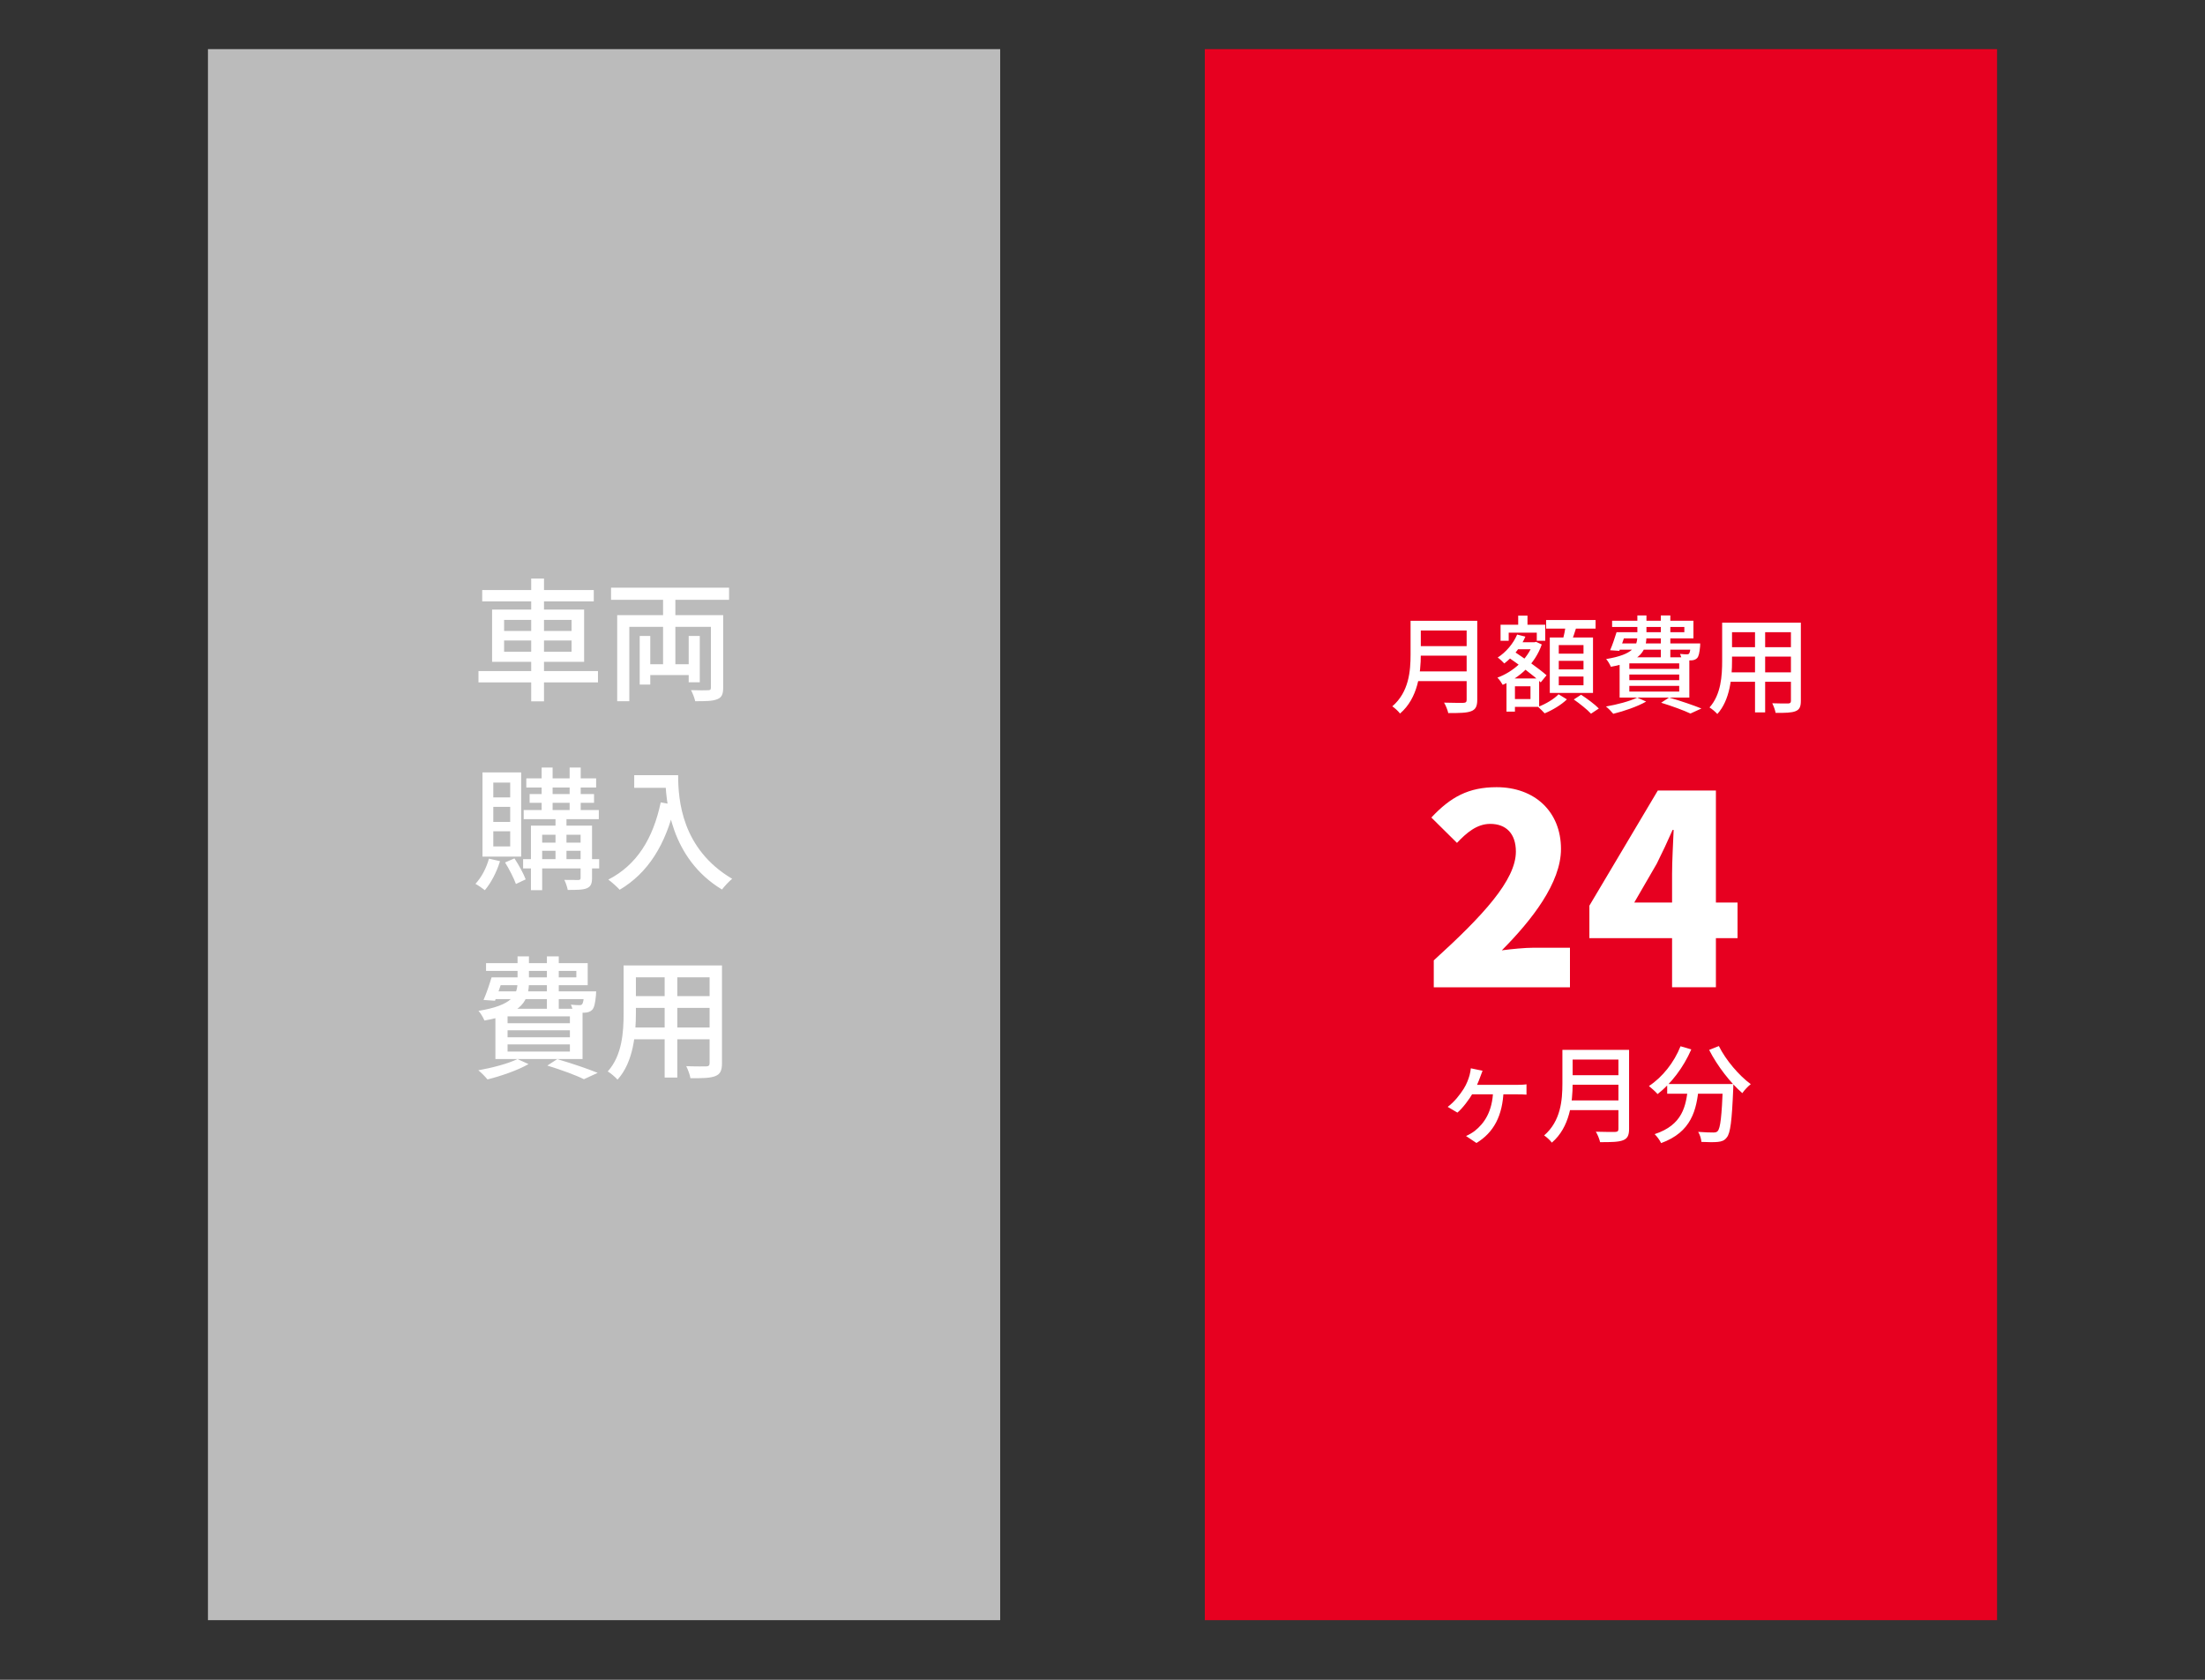 <svg enable-background="new 0 0 420 320" height="320" viewBox="0 0 420 320" width="420" xmlns="http://www.w3.org/2000/svg"><rect x="0" y="0" width="420" height="320" fill="#333333" stroke="none"/><path d="m39.61 9.36h150.9v299.28h-150.9z" fill="#bbb"/><path d="m229.49 9.36h150.9v299.28h-150.9z" fill="#e70020"/><g fill="#fff"><path d="m91.85 112.4h21.25v2.16h-21.25zm-.71 15.44h22.76v2.16h-22.76zm10.04-17.63h2.44v23.39h-2.44zm-5.16 11.8v2.14h12.85v-2.14zm0-3.92v2.11h12.85v-2.11zm-2.29-1.97h17.53v9.96h-17.53zm29.18 10.42h9.56v2.06h-9.56zm3.39-13.86h2.34v15.09h-2.34zm-8.75 4.5h18.74v2.24h-16.42v14.16h-2.31v-16.4zm17.86 0h2.34v13.83c0 1.23-.28 1.86-1.13 2.19-.91.38-2.26.38-4.2.38-.13-.6-.48-1.53-.8-2.11 1.41.05 2.84.05 3.24.02.43 0 .55-.12.55-.5zm-13.56 3.97h2.01v9.26h-2.01zm9.33 0h2.11v8.83h-2.11zm-14.79-9.2h22.48v2.31h-22.48zm-16.14 36.33h13.3v1.74h-13.3zm-.5 6.03h14.31v1.74h-14.31zm-.11 9.36h14.49v1.76h-14.49zm1.24-12.4h12.27v1.66h-12.27zm2.29-5.06h2.09v8.83h-2.09zm5.33 0h2.11v8.83h-2.11zm-2.69 8.88h2.09v9.1h-2.09zm4.77 2.19h2.19v9.96c0 1.08-.23 1.63-.96 1.96-.78.33-1.94.33-3.67.33-.1-.55-.38-1.38-.65-1.91 1.18.02 2.34.02 2.67.02.33-.02.43-.1.43-.4v-9.96zm-9.45 0h10.39v1.74h-8.25v10.56h-2.14zm1.08 3.24h9.28v1.56h-9.28zm-9.08 3.05 2.11.48c-.63 2.09-1.74 4.18-2.89 5.53-.4-.33-1.28-.93-1.79-1.21 1.14-1.21 2.09-3.02 2.57-4.8zm3.07.73 1.79-.78c.83 1.26 1.74 2.92 2.14 4l-1.86.88c-.39-1.09-1.27-2.82-2.07-4.1zm-2.24-10.59v2.87h3.22v-2.87zm0 4.65v2.89h3.22v-2.89zm0-9.28v2.82h3.22v-2.82zm-2.06-1.94h7.37v16.04h-7.37zm28.9.53h7.12v2.41h-7.12zm5.93 0h2.44c0 4.63.63 14.03 10.29 19.74-.55.43-1.51 1.46-1.94 2.04-9.83-5.93-10.79-16.87-10.79-21.78zm-.88 5.18 2.72.5c-1.79 7.57-5.11 12.93-10.54 16.15-.43-.5-1.53-1.48-2.16-1.94 5.43-2.79 8.52-7.79 9.98-14.71zm-31.51 33.34h15.44v-1.23h-17.2v-1.48h19.36v4.2h-17.6zm-.71 0h2.24c-.5 1.51-1.11 3.27-1.58 4.45l-2.19-.15c.53-1.18 1.11-2.89 1.53-4.3zm.05 2.66h18.41v1.48h-18.86zm17.63 0h2.24s-.03.45-.03.71c-.15 1.58-.33 2.39-.73 2.82-.35.35-.83.5-1.33.53-.48.03-1.36.03-2.29-.02-.03-.43-.23-1.08-.43-1.51.7.08 1.31.1 1.58.1.28 0 .43-.02.55-.18.2-.2.3-.78.43-2.16v-.29zm-12.72-6.66h2.16v4.83c0 3.45-1.11 6.11-8.48 7.39-.2-.53-.73-1.41-1.13-1.84 6.56-1.08 7.44-3.07 7.44-5.61v-4.77zm5.58 0h2.26v9.98h-2.26zm-7.49 14.08v1.33h11.87v-1.33zm0 2.69v1.36h11.87v-1.36zm0-5.35v1.31h11.87v-1.31zm-2.32-1.44h16.6v9.58h-16.6zm9.89 10.82 1.89-1.23c2.77.81 5.86 1.86 7.7 2.62l-2.62 1.21c-1.54-.77-4.26-1.77-6.97-2.6zm-5.69-1.24 2.11.96c-2.06 1.18-5.28 2.29-7.82 2.92-.38-.48-1.21-1.33-1.74-1.74 2.65-.48 5.67-1.26 7.45-2.14zm21.58-17.83h15.89v2.26h-15.89zm0 5.84h15.89v2.24h-15.89zm-.1 5.98h16.07v2.24h-16.07zm-1.26-11.82h2.34v9.1c0 3.9-.45 9.3-3.5 12.65-.38-.45-1.33-1.26-1.86-1.56 2.77-3.09 3.02-7.57 3.02-11.12zm16.38 0h2.36v18.61c0 1.41-.33 2.09-1.26 2.46-.93.38-2.41.43-4.75.4-.1-.63-.48-1.66-.8-2.29 1.63.07 3.32.05 3.8.05.48-.02.65-.18.65-.63zm-8.56.88h2.41v20.47h-2.41z"/><path d="m269.93 118.26h10.3v1.85h-10.3zm.02 4.83h10.38v1.81h-10.38zm-.14 4.81h10.4v1.85h-10.4zm-1.13-9.64h1.95v6.4c0 3.5-.52 8.33-3.96 11.27-.28-.4-1.05-1.11-1.47-1.37 3.18-2.74 3.48-6.74 3.48-9.9zm10.69 0h2.01v15.07c0 1.23-.32 1.83-1.15 2.15-.86.34-2.23.36-4.37.36-.12-.56-.48-1.47-.8-1.99 1.57.06 3.22.04 3.68.04.48-.02.62-.16.62-.6v-15.03zm8.97 4.09h3.98v1.33h-3.98zm.84-5.07h1.77v2.94h-1.77zm-1.34 11.97h5.33v5.41h-5.33v-1.49h3.68v-2.43h-3.68zm-2.02-10.24h8.51v3.06h-1.61v-1.55h-5.35v1.55h-1.55zm1.13 10.24h1.61v6.32h-1.61zm5.05-6.9h.3l.28-.08 1.09.5c-1.31 3.76-4.27 6.34-7.44 7.69-.22-.4-.66-1.05-1.01-1.37 2.92-1.07 5.73-3.48 6.78-6.46zm-3.02-1.47 1.57.4c-.88 2.05-2.43 3.9-4.02 5.11-.26-.3-.89-.89-1.25-1.13 1.57-1.02 2.96-2.63 3.7-4.38zm-1.83 4.24 1.03-1.15c2.07 1.37 4.97 3.4 6.4 4.67l-1.11 1.35c-1.37-1.33-4.2-3.42-6.32-4.87zm7.35-7h9.42v1.63h-9.42zm2.41 7.77v1.63h4.71v-1.63zm0 2.99v1.67h4.71v-1.67zm0-5.99v1.63h4.71v-1.63zm-1.71-1.45h8.23v10.56h-8.23zm3.08-2.49 2.07.26c-.36 1.19-.8 2.47-1.15 3.32l-1.59-.32c.25-.93.53-2.3.67-3.26zm-1.41 13.31 1.59.97c-1.05 1.03-2.78 2.07-4.24 2.66-.3-.34-.85-.88-1.25-1.23 1.47-.54 3.12-1.55 3.9-2.4zm2.9.99 1.39-.9c1.15.74 2.64 1.85 3.38 2.62l-1.49.99c-.69-.76-2.14-1.92-3.28-2.71zm8.71-12.82h12.35v-.99h-13.76v-1.19h15.49v3.36h-14.08zm-.56 0h1.79c-.4 1.21-.88 2.62-1.27 3.56l-1.75-.12c.42-.94.88-2.31 1.23-3.44zm.04 2.14h14.73v1.19h-15.09zm14.1 0h1.79s-.02.36-.02.56c-.12 1.27-.26 1.91-.58 2.25-.28.28-.66.4-1.07.42-.38.02-1.09.02-1.83-.02-.02-.34-.18-.86-.34-1.21.56.06 1.05.08 1.27.08s.34-.02.44-.14c.16-.16.24-.62.34-1.73zm-10.18-5.33h1.73v3.86c0 2.76-.89 4.89-6.78 5.92-.16-.42-.58-1.13-.9-1.47 5.25-.87 5.95-2.45 5.95-4.49zm4.47 0h1.81v7.99h-1.81zm-6 11.26v1.07h9.5v-1.07zm0 2.16v1.09h9.5v-1.09zm0-4.29v1.05h9.5v-1.05zm-1.85-1.15h13.28v7.67h-13.28zm7.91 8.65 1.51-.99c2.21.64 4.69 1.49 6.16 2.09l-2.09.96c-1.24-.59-3.41-1.39-5.58-2.06zm-4.55-.98 1.69.76c-1.65.95-4.23 1.83-6.26 2.33-.3-.38-.97-1.07-1.39-1.39 2.12-.37 4.53-1 5.96-1.7zm17.26-14.27h12.72v1.81h-12.72zm0 4.67h12.72v1.79h-12.72zm-.08 4.79h12.86v1.79h-12.86zm-1-9.46h1.87v7.28c0 3.12-.36 7.44-2.8 10.12-.3-.36-1.07-1.01-1.49-1.25 2.21-2.47 2.41-6.06 2.41-8.89v-7.26zm13.09 0h1.89v14.89c0 1.13-.26 1.67-1.01 1.97-.74.3-1.93.34-3.8.32-.08-.5-.38-1.33-.64-1.83 1.31.06 2.66.04 3.04.04.38-.02.52-.14.52-.5zm-6.84.71h1.93v16.38h-1.93z"/><path d="m282.39 203.98c-.16.42-.3.76-.42 1.11-.3.88-.9 2.25-1.35 3.02-.74 1.31-2.07 3.06-3.02 3.84l-1.85-1.09c1.29-.95 2.37-2.37 3.06-3.46.54-.87.89-1.79 1.11-2.58.1-.4.2-.9.24-1.31zm-2.23 2.68h8.93c.44 0 1.17-.02 1.67-.1v1.97c-.56-.06-1.27-.06-1.67-.06-.81 0-7.77 0-9.07 0zm6.24 1.04c-.18 4.91-1.91 8.05-5.17 10.04l-1.99-1.33c.48-.2 1.25-.64 1.69-.99 1.73-1.39 3.36-3.58 3.48-7.73h1.99zm12.45-7.7h10.3v1.85h-10.3zm.02 4.83h10.38v1.81h-10.38zm-.14 4.8h10.4v1.85h-10.4zm-1.13-9.63h1.95v6.4c0 3.5-.52 8.33-3.96 11.27-.28-.4-1.05-1.11-1.47-1.37 3.18-2.74 3.48-6.74 3.48-9.9zm10.69 0h2.01v15.07c0 1.23-.32 1.83-1.15 2.15-.87.34-2.23.36-4.37.36-.12-.56-.48-1.47-.81-1.99 1.57.06 3.22.04 3.68.04.48-.02.62-.16.62-.6v-15.03zm9.27 6.5h11.25v1.85h-11.25zm10.61 0h1.99s0 .6-.02.87c-.26 6.18-.54 8.53-1.25 9.34-.44.58-.95.74-1.67.82-.68.08-1.91.06-3.14 0-.04-.56-.28-1.37-.62-1.91 1.23.1 2.39.12 2.88.12.38 0 .62-.04.83-.26.52-.54.78-2.82 1.01-8.63v-.35zm-8.07-7.19 2.05.6c-1.49 3.44-3.88 6.56-6.42 8.51-.36-.42-1.19-1.17-1.65-1.53 2.56-1.68 4.79-4.48 6.02-7.58zm7.3-.04c1.31 2.66 3.86 5.65 6.08 7.26-.52.4-1.25 1.17-1.61 1.71-2.25-1.93-4.77-5.19-6.32-8.23zm-5.87 7.75h2.05c-.42 4.47-1.39 8.63-7.18 10.74-.22-.5-.79-1.29-1.23-1.71 5.33-1.75 5.99-5.33 6.36-9.03z"/><path d="m273.1 188.08v-5.13c9.36-8.5 15.64-15.29 15.64-20.72 0-3.42-1.86-5.28-4.88-5.28-2.57 0-4.53 1.71-6.34 3.62l-4.88-4.83c3.67-3.92 7.09-5.78 12.42-5.78 7.24 0 12.27 4.63 12.27 11.77 0 6.44-5.53 13.53-11.27 19.31 1.86-.25 4.43-.5 6.14-.5h6.84v7.54zm45.39 0v-21.63c0-2.36.2-5.93.3-8.35h-.2c-.95 2.16-1.96 4.33-3.02 6.44l-4.28 7.39h19.67v6.79h-28.22v-6.19l13.03-21.93h11.07v37.47h-8.35z"/></g></svg>